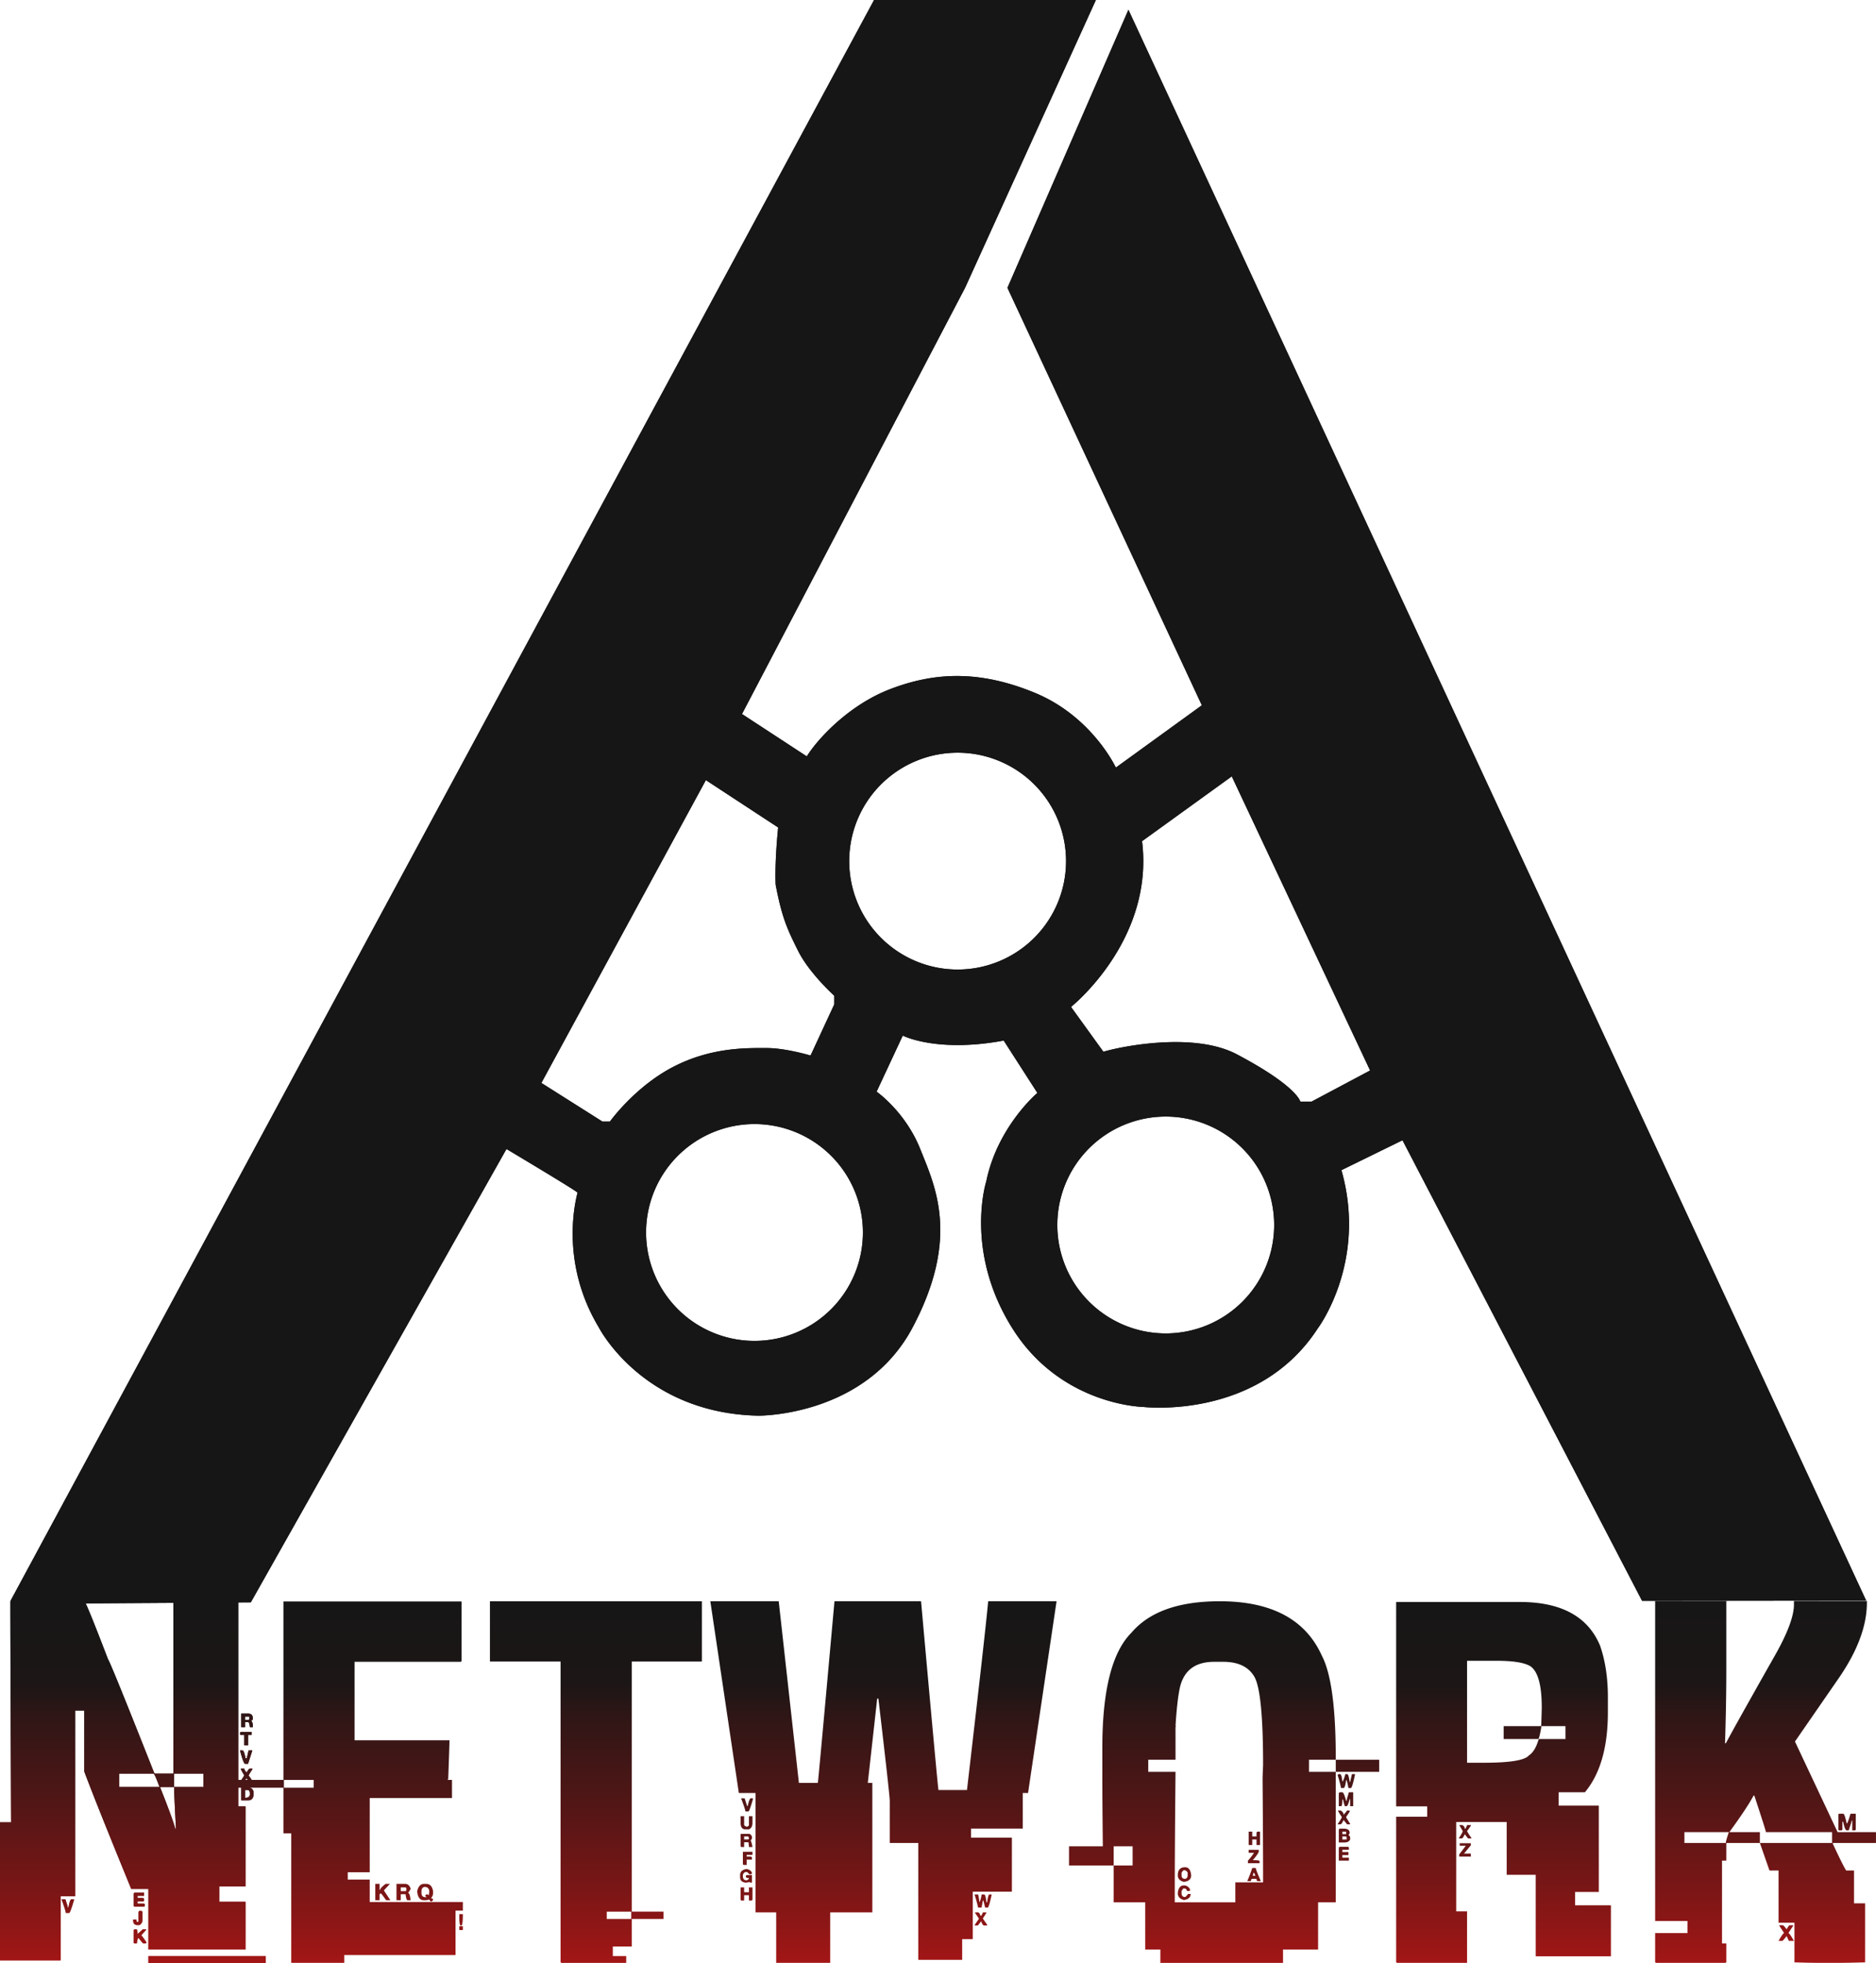 <?xml version="1.0" encoding="UTF-8"?>
<svg viewBox="0 0 1720.5 1800.2" xmlns="http://www.w3.org/2000/svg" xmlns:xlink="http://www.w3.org/1999/xlink">
<defs>
<style>.a{fill:url(#a);}.b{fill:url(#m);}.c{fill:url(#l);}.d{fill:url(#k);}.e{fill:url(#j);}.f{fill:url(#i);}.g{fill:url(#h);}.h{fill:#161616;}</style>
<linearGradient id="a" x1="285.27" x2="285.27" y1="1908.8" y2="1577.2" gradientUnits="userSpaceOnUse">
<stop stop-color="#a31616" offset="0"/>
<stop stop-color="#7b1616" offset=".2"/>
<stop stop-color="#501616" offset=".452"/>
<stop stop-color="#301616" offset=".678"/>
<stop stop-color="#1d1616" offset=".768"/>
<stop stop-color="#161616" offset="1"/>
</linearGradient>
<linearGradient id="m" x1="479.13" x2="479.13" y1="1908.8" y2="1577.4" xlink:href="#a"/>
<linearGradient id="l" x1="709.95" x2="709.95" y1="1908.8" y2="1577.2" xlink:href="#a"/>
<linearGradient id="k" x1="973.64" x2="973.64" y1="1908.8" y2="1577.2" xlink:href="#a"/>
<linearGradient id="j" x1="1286" x2="1286" y1="1908.8" y2="1577.2" xlink:href="#a"/>
<linearGradient id="i" x1="1542.3" x2="1542.3" y1="1908.8" y2="1577.9" xlink:href="#a"/>
<linearGradient id="h" x1="1782.6" x2="1782.6" y1="1908.8" y2="1576.9" xlink:href="#a"/>
</defs>
<title>Amalga Network - Websites Created with performance and security in mind!</title>
<path class="a" transform="translate(-163.42 -108.64)" d="m172.91 1577.2h67.814q1.389 0 21.756 53.232 1.85 1.856 42.586 104.84h17.358v-158.08h59.48v188.16h6.712v73.368h-24.07v14.118h24.07v43.743h-89.105v-55.547h-15.738q-31.94-77.994-43.049-107.62v-56.009h-8.332v170.34h-13.424v58.787h-55.547v-126.6h10.183v-0.463q-0.693-163.86-0.694-202.28zm46.984 273.34h3.471q2.311 6.944 2.315 7.869h0.463q1.387-7.866 2.777-7.869h2.314v0.694q-3.471 11.8-4.4 11.8h-3.009q3e-3 -1.613-3.931-12.494zm52.769-115.26v12.267h37.031q-4.4-12.265-5.554-12.267zm18.979 125.91h1.162c0.77 0.155 1.157 0.542 1.157 1.157v7.407a4.61 4.61 0 0 1-2.777 4.4h-1.62q-3.939 0-3.935-3.934v-1.158h2.775c0 1.544 0.384 2.315 1.158 2.315h0.925v-9.027c0.149-0.773 0.537-1.16 1.155-1.16zm-4.4-16.664h8.332v2.777h-6.017v2.083h4.86q1.156 0.234 1.157 1.158v0.694a1.022 1.022 0 0 1-1.157 1.157h-4.86v2.083h5.554q1.156 0.234 1.158 1.158v0.462a1.023 1.023 0 0 1-1.158 1.158h-7.867a1.021 1.021 0 0 1-1.157-1.158v-10.646a1.094 1.094 0 0 1 1.157-0.926zm0 33.56h1.162q1.156 0 1.158 4.4l4.86-4.4h3.009v0.463l-4.629 5.091q0.694 0 5.092 6.712l-1.158 0.7h-1.62q-0.694 0-4.629-5.092-0.927 0-1.62 5.092h-1.62a1.021 1.021 0 0 1-1.157-1.158v-10.646c0.149-0.776 0.536-1.162 1.154-1.162zm12.267 24.533h107.62v6.249h-107.62zm23.607-167.34v12.267h-12.959q11.8 29.628 14.118 38.651h0.463v-1.62q-1.621-30.318-1.62-37.031h26.848v-12.267zm61.565-38.189h9.489v2.778h-3.24v9.489h-3.472v-9.489h-2.777a1.022 1.022 0 0 1-1.158-1.157v-0.463c0.154-0.771 0.542-1.158 1.16-1.158zm-1.158 16.9h2.315q1.389 0 2.777 7.175h1.158l1.62-7.175h3.471l-3.934 12.267h-2.776q-1.387-4e-3 -4.629-12.271zm0.695 16.664h3.24a4.743 4.743 0 0 0 2.315 3.472q1.849-3.473 2.777-3.472h2.314v0.694q-3.471 5.094-3.471 6.018 0.921 0.233 3.934 5.555h-3.934q0-1.617-2.083-3.241-2.084 3.245-3.009 3.241h-2.778q3.935-5.784 3.935-6.018-3.242-5.326-3.238-6.253zm0.463-50.455h6.249q4.394 0 4.4 4.629a1.432 1.432 0 0 1-1.62 1.62 8.059 8.059 0 0 1 1.62 5.092v1.157h-2.777q-0.466-4.628-1.62-4.629h-2.779v4.629h-3.471zm0 67.351h5.554q5.783 0.693 5.787 5.554v0.463q0 6.249-5.092 6.249h-6.249zm3.471-64.574v3.009h2.778a1.023 1.023 0 0 0 1.157-1.157v-1.852zm0 67.351v7.175q4.395 0 4.4-3.241v-0.694c0-1.851-0.543-2.93-1.62-3.24z"/>
<path class="b" transform="translate(-163.42 -108.64)" d="M423.349,1577.406h163.4v54.158a1.023,1.023,0,0,1-1.157,1.158H488.616V1704.7H575.64v.463q0,3.243-1.158,35.18c-.311,0-.462.231-.462.694h3.934V1757.7H502.5v68.045H482.367v6.712H502.5v20.6h85.4v7.869h-6.712v40.734H479.127v7.175h-48.6V1790.1h-7.174v-41.891h-53v-7.175h53Zm.463,163.632v7.175h27.31v-7.175Zm83.783,95.356h3.934v5.554h.463q0-1.617,5.092-5.554h3.935l-5.555,6.017,6.017,9.027h-3.934q-4.4-6.251-4.86-6.25c-.774.156-1.158.542-1.158,1.158v5.092H507.6Zm19.441,0h7.869q3.7,0,5.092,4.4,0,.694-2.314,3.935,1.615,0,2.314,6.712H537.22q-1.161,0-1.852-5.555h-4.4v5.555h-3.935Zm3.935,3.24v3.471h3.934a1.022,1.022,0,0,0,1.158-1.157v-1.157a1.024,1.024,0,0,0-1.158-1.157Zm21.293-3.24h2.083q5.088,0,6.249,6.711v2.083a6.553,6.553,0,0,1-1.62,3.935v.694c1.077,0,1.62.311,1.62.926s-.543,1.236-1.62,1.852q-.929,0-1.852-1.852l-2.777.7h-2.083q-5.554,0-6.249-8.333Q547.631,1836.4,552.264,1836.394Zm-2.315,6.711v1.621q0,3.938,3.935,3.934h.463v-.694h-.926v-.463c0-.615.539-1.157,1.62-1.62l1.62.926c0-.153.152-1.234.463-3.241q-.232-4.394-4.4-4.4Q549.949,1839.866,549.949,1843.105Zm34.717,21.062h3.24v.694q0,9.954-1.62,9.952t-1.62-7.174Zm0,11.109h3.24v3.472h-3.24Z"/>
<path class="c" transform="translate(-163.42 -108.64)" d="m612.74 1577.2h194.41v55.315h-64.342v229.36h29.163v6.711h-29.163v25.228h-17.358v8.8h12.267v6.249h-59.022a1.021 1.021 0 0 1-1.157-1.157v-275.19h-64.802zm107.16 284.68v6.711h22.451v-6.711z"/>
<path class="d" transform="translate(-163.42 -108.64)" d="M814.863,1577.175h62.722l18.516,166.64h17.358q.462-2.082,15.275-166.64h79.386q15.276,169.884,15.97,173.121h26.153q17.358-149.049,19.442-173.121h62.721l-26.153,175.9h-4.86v32.634h-47.447v8.332h37.494v49.529h-35.874v43.512h-9.72v18.979h-40.272V1798.9H979.421v-38.651q0-5.09-10.415-93.735h-1.157v.463l-8.564,76.839h4.166v118.732H924.8v46.289H875.271v-46.289H856.292V1753.073H841.017Zm33.328,245.563q4.861,1.161,4.861,4.4l-1.157.463h-1.158l-2.083-2.083h-1.62a3.6,3.6,0,0,0-2.314,3.7q0,3.938,3.471,3.934,2.083-.922,2.083-1.62v-.463c-1.851,0-2.777-.383-2.777-1.157v-.694a1.094,1.094,0,0,1,1.157-.926h4.4v6.943h-.7a5.215,5.215,0,0,1-1.62-.463l-3.24.463h-.463q-4.86-.695-4.86-4.86v-2.083Q842.174,1823.666,848.191,1822.738Zm-5.554-48.372h3.24v8.1q0,.465,2.314,1.62,2.083-.695,2.083-1.62v-8.1h3.241v6.018q0,4.632-3.241,6.017h-3.24q-4.4,0-4.4-6.017Zm0,16.2h8.1q.923,0,2.315,2.315v2.083l-1.157,1.62a23.073,23.073,0,0,1,1.62,6.018h-3.241a32.727,32.727,0,0,0-.462-4.4h-3.935v4.4h-2.083a1.021,1.021,0,0,1-1.157-1.158Zm0,49.067h3.24v4.4h4.4v-4.4h3.241v10.878a1.023,1.023,0,0,1-1.158,1.157h-2.083v-4.86h-4.4v4.86h-2.083a1.021,1.021,0,0,1-1.157-1.157Zm.463-81.7h3.24l2.314,7.174h.463q1.617-7.171,2.778-7.174h2.083v.694q-3.244,11.342-4.166,11.341h-2.778Q847.034,1768.352,843.1,1757.934ZM844.72,1807h8.795v2.777h-5.324v1.62h3.7c.77.156,1.157.542,1.157,1.158v1.62h-4.861v4.86h-2.314a1.021,1.021,0,0,1-1.157-1.157Zm1.157-14.118v2.777h3.24a1.022,1.022,0,0,0,1.157-1.157,5.212,5.212,0,0,1-.462-1.62Zm211.31,53.232h3.24a35.1,35.1,0,0,1,1.157,6.712h.463a33.421,33.421,0,0,0,1.62-6.712h2.314q1.389,0,2.083,7.175h.695q.923-7.171,2.083-7.175h2.083q-2.548,12.037-3.7,12.035h-2.315l-1.62-6.48h-.463q-1.16,6.021-1.157,6.48h-3.24Q1059.5,1853.522,1057.187,1846.114Zm.462,16.433h2.778q1.155,0,2.314,3.24.923,0,2.083-3.24h3.24v.463l-3.24,5.092q0,.232,3.935,5.786v.694h-2.778q-1.388,0-2.777-3.935-2.776,3.938-3.24,3.935h-2.777q0-.462,3.934-6.018v-.462l-3.472-5.092Z"/>
<path class="e" transform="translate(-163.42 -108.64)" d="m1282 1577.2q71.284 0 93.736 49.992 12.726 24.3 12.729 93.735v1.62h-24.533v11.11h24.533v119.66h-16.2v43.28h-32.171v12.267h-112.48v-12.267h-13.887v-43.28h-28.931v-33.789h17.359v-17.59h-17.359v17.59h-40.966v-17.59h31.014q-0.465-40.733-0.463-62.259v-28.236q0-78.689 26.616-105.31 24.532-28.931 81.007-28.932zm-40.5 114.33h0.463l-0.463 0.926v30.087h-25v11.11h25q-0.695 71.517-0.694 108.08v11.572h55.547v-18.284h25.457v-0.463q0-33.789-0.463-94.2 0-2.546 0.463-12.961 0-65.5-7.638-80.312-7.87-14.347-28.931-14.349h-8.331q-25 0-31.013 21.987-2.78 11.111-4.4 36.802zm8.795 129.61q4.86 0 5.555 7.406 0 5.327-6.712 6.018-5.554-1.389-5.555-6.018-3e-3 -7.404 6.709-7.406zm-1.157 16.664a5.958 5.958 0 0 1 5.555 3.472v1.62h-2.783q0-2.312-3.24-2.314l-1.62 2.314v2.083q0 3.471 3.24 3.472 0.462 0 2.778-2.778h2.314q0 4.632-6.249 5.555-5.554-1.617-5.555-6.249 0.696-7.171 5.557-7.175zm-2.083-11.572v2.314q0 3.245 3.24 3.241 2.312-0.462 2.315-3.241v-2.314c0-0.615-0.774-1.389-2.315-2.314h-1.157q-0.697 4e-3 -2.086 2.314zm64.805-4.4h3.24q0 1.387 4.629 12.035h-2.778q-1.16 0-1.157-2.083h-3.934c-0.774 0-1.158 0.694-1.158 2.083h-3.24v-0.463a101.75 101.75 0 0 0 4.395-11.569zm-3.241-16.665h9.258v1.158q0 2.082-5.554 8.332 6.249 0 6.249 0.925v1.852h-10.647v-2.312a62 62 0 0 0 5.555-7.175h-4.861zm0-16.664h3.241v4.4h3.934v-3.24q0.229-1.156 1.157-1.158h2.083v12.267h-3.24v-5.092h-3.934v5.092h-3.241zm4.4 37.726-0.694 2.777h2.314q-0.699-2.773-1.629-2.774zm75.451-103.69h39.809v11.11h-39.809zm2.777 13.193h1.158q1.388 0 2.083 6.712 0.923 0 2.777-6.712h1.62q1.389 0 2.315 7.175h0.462l1.621-7.175h2.777v0.694q-2.549 12.037-3.7 12.035h-2.315a57.471 57.471 0 0 0-1.62-7.174h-0.463q-0.927 7.176-2.314 7.174h-2.315q-1.622-7.171-3.24-12.035zm-0.694 33.328h2.315q2.776 1.622 2.777 3.935a28.541 28.541 0 0 0 3.24-3.935h2.315v1.157l-3.241 4.861q0 0.465 3.7 6.249v0.462h-2.777l-3.24-3.934q-1.854 3.938-2.777 3.934h-2.778q3.933-5.783 3.935-6.711-3.474-5.087-3.474-6.015zm1.852-16.664h2.083q1.387 0 3.471 7.869h0.463q0-1.155 2.083-7.869h3.935v12.729h-2.778v-6.48h-0.462q-1.621 6.482-2.778 6.48h-1.62a35.1 35.1 0 0 1-1.62-6.017h-0.694q0 6.02-1.158 6.017h-2.083v-11.572c0.148-0.767 0.534-1.154 1.153-1.154zm0 33.328h3.24q5.554 0 5.555 3.935v0.462l-1.158 1.621c0.616 0 1.158 0.618 1.62 1.851v2.083q-1.159 2.778-5.554 2.778h-4.861v-11.573c0.148-0.767 0.534-1.154 1.153-1.154zm0 16.664h7.174a1.1 1.1 0 0 1 0.926 1.157v1.62h-6.017v2.083h5.554v2.778h-5.554v2.314h6.017v2.778h-9.258v-11.573c0.148-0.767 0.534-1.154 1.153-1.154zm2.083-13.887v2.315h3.471v-2.315zm0 4.4v2.777h3.934v-1.62a1.023 1.023 0 0 0-1.157-1.157z"/>
<path class="f" transform="translate(-163.42 -108.64)" d="M1443.841,1577.869h113.408q56.935,0,73.6,40.04,7.172,20.6,7.174,47.215v13.887q0,48.141-21.061,73.368h-24.07v12.267h36.8V1843.8h-21.755v12.266H1640.8v46.752H1571.83v-74.756h-26.616v-48.373h-46.289v81.932h9.952v47.215H1445a1.021,1.021,0,0,1-1.157-1.157v-132.85h28.468v-9.489h-28.468Zm57.861,204.6h2.777a3.711,3.711,0,0,1,2.315,3.471q.922,0,2.083-3.471h3.472v.694l-3.472,4.86q0,.467,3.935,6.25v.462h-2.778q-.465,0-3.24-3.934-1.622,3.7-2.777,3.934h-2.778q3.7-5.783,3.7-6.712Zm.463,16.664h10.184v1.851l-6.249,7.638h6.249v2.777H1501.7v-2.083l6.018-7.869h-5.555Zm6.712-167.335v93.5h15.738q35.412,0,40.966-6.712,5.784-3.7,9.026-15.044h24.534v-11.8h-22.219v1.157q-1.854,10.649-2.777,10.647h-31.708v-11.8h33.328c.77,0,1.157-.307,1.157-.926q.461-14.348.463-16.2,0-31.013-10.647-37.957-8.331-4.86-30.55-4.86Z"/>
<path class="g" transform="translate(-163.42 -108.64)" d="M1681.374,1576.943h65.268v62.491q0,31.245-1.158,67.35v.695h.7q8.1-15.276,43.974-78.692,18.515-32.167,18.516-48.6v-3.241h66.888v1.62q0,31.939-26.154,69.666l-39.808,57.629,39.114,83.089h35.18v9.952h-39.577v.7q9.488,20.369,12.266,24.533h7.175v30.088h10.184v54.158q-17.13.466-25.228.463h-16.2q-8.565,0-23.376-.463v-36.337h-14.581v-47.909h-8.332l-8.8-25.228h66.193v-9.952h-60.638q0-1.155-10.647-33.559h-.694q-5.554,10.647-22.219,33.559h28v9.952h-30.782v16.2h-3.935v75.914h3.935v16.664a1.023,1.023,0,0,1-1.158,1.157h-62.953a1.021,1.021,0,0,1-1.157-1.157v-26.154H1711v-11.109h-29.625Zm26.848,212v9.952h37.957q0-1.849,2.777-9.952Zm87.023,85.4h3.24q.695,0,3.472,3.7,2.083-3.7,2.777-3.7h3.241v.462l-4.4,6.712q1.156.234,5.092,7.175h-4.629l-2.083-4.4q-3.471,4.4-3.935,4.4h-3.471q3.933-6.944,5.092-7.175l-4.4-6.712Zm55.084-102.3h3.472q1.389,0,3.24,9.026.922,0,3.472-9.026h4.86v14.118c0,.773-.31,1.157-.926,1.157h-2.314V1778.3h-.463q0,.927-2.777,9.026h-1.852q-1.621,0-3.24-7.869h-.695v6.712c0,.773-.31,1.157-.925,1.157h-1.852c-.618,0-.926-.384-.926-1.157v-12.961Q1849.4,1772.053,1850.329,1772.052Z"/>
<path class="h" transform="translate(-163.42 -108.64)" d="m173.13 1576.7 791.92-1468.1h203.44l-120 264.01-204.58 390.87 59.431 38.858c9.143-14.857 37.716-46.859 76.574-61.717s80-18.286 132.58 3.429 74.289 68.574 74.289 68.574l78.861-57.145-178.29-382.87 110.95-255.02 676.58 1459-205.5 0.226-219.72-422.41-56 27.43c24 84.575-21.715 145.15-21.715 145.15-54.86 84.575-160.01 72-160.01 72s-75.432-1.143-120-72-24-134.86-24-134.86c10.286-50.288 46.859-81.146 46.859-81.146l-30.858-48c-61.717 11.429-92.576-4.572-92.576-4.572l-24 51.431s26.287 18.286 40 52.574 36.573 81.146-6.857 163.44-141.72 81.146-141.72 81.146c-106.29-2.286-146.29-81.146-146.29-81.146-37.715-62.86-19.429-122.29-19.429-123.43s-65.146-40-65.146-40l-234.46 415.76-219.27 1.389m636.6-755.46-150.86 277.72 56 35.43h6.858s22.858-32 58.288-50.288 68.574-17.144 85.718-17.144 40 6.858 40 6.858l21.716-46.86v-8s-22.858-20.572-33.145-41.144-14.857-30.859-20.572-60.574c0 0-1.143-18.287 2.286-52.574zm400.02 56c11.285 91.15-65.145 152.01-65.145 152.01l29.715 41.145c10.286-3.429 81.146-19.43 122.29 2.286 55.666 29.379 58.288 43.43 58.288 43.43h10.286l53.717-28.573-126.86-269.73zm-355.44 259.44a99.433 99.433 0 1 0 99.432 99.433 99.433 99.433 0 0 0-99.432-99.433zm377.16-6.857a99.433 99.433 0 1 0 99.433 99.433 99.433 99.433 0 0 0-99.433-99.433zm-190.86-333.73a99.433 99.433 0 1 0 99.433 99.432 99.433 99.433 0 0 0-99.433-99.432z"/>
<path class="a" transform="translate(-163.42 -108.64)" d="m172.91 1577.2h67.814q1.389 0 21.756 53.232 1.85 1.856 42.586 104.84h17.358v-158.08h59.48v188.16h6.712v73.368h-24.07v14.118h24.07v43.743h-89.105v-55.547h-15.738q-31.94-77.994-43.049-107.62v-56.009h-8.332v170.34h-13.424v58.787h-55.547v-126.6h10.183v-0.463q-0.693-163.86-0.694-202.28zm46.984 273.34h3.471q2.311 6.944 2.315 7.869h0.463q1.387-7.866 2.777-7.869h2.314v0.694q-3.471 11.8-4.4 11.8h-3.009q3e-3 -1.613-3.931-12.494zm52.769-115.26v12.267h37.031q-4.4-12.265-5.554-12.267zm18.979 125.91h1.162c0.77 0.155 1.157 0.542 1.157 1.157v7.407a4.61 4.61 0 0 1-2.777 4.4h-1.62q-3.939 0-3.935-3.934v-1.158h2.775c0 1.544 0.384 2.315 1.158 2.315h0.925v-9.027c0.149-0.773 0.537-1.16 1.155-1.16zm-4.4-16.664h8.332v2.777h-6.017v2.083h4.86q1.156 0.234 1.157 1.158v0.694a1.022 1.022 0 0 1-1.157 1.157h-4.86v2.083h5.554q1.156 0.234 1.158 1.158v0.462a1.023 1.023 0 0 1-1.158 1.158h-7.867a1.021 1.021 0 0 1-1.157-1.158v-10.646a1.094 1.094 0 0 1 1.157-0.926zm0 33.56h1.162q1.156 0 1.158 4.4l4.86-4.4h3.009v0.463l-4.629 5.091q0.694 0 5.092 6.712l-1.158 0.7h-1.62q-0.694 0-4.629-5.092-0.927 0-1.62 5.092h-1.62a1.021 1.021 0 0 1-1.157-1.158v-10.646c0.149-0.776 0.536-1.162 1.154-1.162zm12.267 24.533h107.62v6.249h-107.62zm23.607-167.34v12.267h-12.959q11.8 29.628 14.118 38.651h0.463v-1.62q-1.621-30.318-1.62-37.031h26.848v-12.267zm61.565-38.189h9.489v2.778h-3.24v9.489h-3.472v-9.489h-2.777a1.022 1.022 0 0 1-1.158-1.157v-0.463c0.154-0.771 0.542-1.158 1.16-1.158zm-1.158 16.9h2.315q1.389 0 2.777 7.175h1.158l1.62-7.175h3.471l-3.934 12.267h-2.776q-1.387-4e-3 -4.629-12.271zm0.695 16.664h3.24a4.743 4.743 0 0 0 2.315 3.472q1.849-3.473 2.777-3.472h2.314v0.694q-3.471 5.094-3.471 6.018 0.921 0.233 3.934 5.555h-3.934q0-1.617-2.083-3.241-2.084 3.245-3.009 3.241h-2.778q3.935-5.784 3.935-6.018-3.242-5.326-3.238-6.253zm0.463-50.455h6.249q4.394 0 4.4 4.629a1.432 1.432 0 0 1-1.62 1.62 8.059 8.059 0 0 1 1.62 5.092v1.157h-2.777q-0.466-4.628-1.62-4.629h-2.779v4.629h-3.471zm0 67.351h5.554q5.783 0.693 5.787 5.554v0.463q0 6.249-5.092 6.249h-6.249zm3.471-64.574v3.009h2.778a1.023 1.023 0 0 0 1.157-1.157v-1.852zm0 67.351v7.175q4.395 0 4.4-3.241v-0.694c0-1.851-0.543-2.93-1.62-3.24z"/>
<path class="b" transform="translate(-163.42 -108.64)" d="M423.349,1577.406h163.4v54.158a1.023,1.023,0,0,1-1.157,1.158H488.616V1704.7H575.64v.463q0,3.243-1.158,35.18c-.311,0-.462.231-.462.694h3.934V1757.7H502.5v68.045H482.367v6.712H502.5v20.6h85.4v7.869h-6.712v40.734H479.127v7.175h-48.6V1790.1h-7.174v-41.891h-53v-7.175h53Zm.463,163.632v7.175h27.31v-7.175Zm83.783,95.356h3.934v5.554h.463q0-1.617,5.092-5.554h3.935l-5.555,6.017,6.017,9.027h-3.934q-4.4-6.251-4.86-6.25c-.774.156-1.158.542-1.158,1.158v5.092H507.6Zm19.441,0h7.869q3.7,0,5.092,4.4,0,.694-2.314,3.935,1.615,0,2.314,6.712H537.22q-1.161,0-1.852-5.555h-4.4v5.555h-3.935Zm3.935,3.24v3.471h3.934a1.022,1.022,0,0,0,1.158-1.157v-1.157a1.024,1.024,0,0,0-1.158-1.157Zm21.293-3.24h2.083q5.088,0,6.249,6.711v2.083a6.553,6.553,0,0,1-1.62,3.935v.694c1.077,0,1.62.311,1.62.926s-.543,1.236-1.62,1.852q-.929,0-1.852-1.852l-2.777.7h-2.083q-5.554,0-6.249-8.333Q547.631,1836.4,552.264,1836.394Zm-2.315,6.711v1.621q0,3.938,3.935,3.934h.463v-.694h-.926v-.463c0-.615.539-1.157,1.62-1.62l1.62.926c0-.153.152-1.234.463-3.241q-.232-4.394-4.4-4.4Q549.949,1839.866,549.949,1843.105Zm34.717,21.062h3.24v.694q0,9.954-1.62,9.952t-1.62-7.174Zm0,11.109h3.24v3.472h-3.24Z"/>
<path class="c" transform="translate(-163.42 -108.64)" d="m612.74 1577.2h194.41v55.315h-64.342v229.36h29.163v6.711h-29.163v25.228h-17.358v8.8h12.267v6.249h-59.022a1.021 1.021 0 0 1-1.157-1.157v-275.19h-64.802zm107.16 284.68v6.711h22.451v-6.711z"/>
<path class="d" transform="translate(-163.42 -108.64)" d="M814.863,1577.175h62.722l18.516,166.64h17.358q.462-2.082,15.275-166.64h79.386q15.276,169.884,15.97,173.121h26.153q17.358-149.049,19.442-173.121h62.721l-26.153,175.9h-4.86v32.634h-47.447v8.332h37.494v49.529h-35.874v43.512h-9.72v18.979h-40.272V1798.9H979.421v-38.651q0-5.09-10.415-93.735h-1.157v.463l-8.564,76.839h4.166v118.732H924.8v46.289H875.271v-46.289H856.292V1753.073H841.017Zm33.328,245.563q4.861,1.161,4.861,4.4l-1.157.463h-1.158l-2.083-2.083h-1.62a3.6,3.6,0,0,0-2.314,3.7q0,3.938,3.471,3.934,2.083-.922,2.083-1.62v-.463c-1.851,0-2.777-.383-2.777-1.157v-.694a1.094,1.094,0,0,1,1.157-.926h4.4v6.943h-.7a5.215,5.215,0,0,1-1.62-.463l-3.24.463h-.463q-4.86-.695-4.86-4.86v-2.083Q842.174,1823.666,848.191,1822.738Zm-5.554-48.372h3.24v8.1q0,.465,2.314,1.62,2.083-.695,2.083-1.62v-8.1h3.241v6.018q0,4.632-3.241,6.017h-3.24q-4.4,0-4.4-6.017Zm0,16.2h8.1q.923,0,2.315,2.315v2.083l-1.157,1.62a23.073,23.073,0,0,1,1.62,6.018h-3.241a32.727,32.727,0,0,0-.462-4.4h-3.935v4.4h-2.083a1.021,1.021,0,0,1-1.157-1.158Zm0,49.067h3.24v4.4h4.4v-4.4h3.241v10.878a1.023,1.023,0,0,1-1.158,1.157h-2.083v-4.86h-4.4v4.86h-2.083a1.021,1.021,0,0,1-1.157-1.157Zm.463-81.7h3.24l2.314,7.174h.463q1.617-7.171,2.778-7.174h2.083v.694q-3.244,11.342-4.166,11.341h-2.778Q847.034,1768.352,843.1,1757.934ZM844.72,1807h8.795v2.777h-5.324v1.62h3.7c.77.156,1.157.542,1.157,1.158v1.62h-4.861v4.86h-2.314a1.021,1.021,0,0,1-1.157-1.157Zm1.157-14.118v2.777h3.24a1.022,1.022,0,0,0,1.157-1.157,5.212,5.212,0,0,1-.462-1.62Zm211.31,53.232h3.24a35.1,35.1,0,0,1,1.157,6.712h.463a33.421,33.421,0,0,0,1.62-6.712h2.314q1.389,0,2.083,7.175h.695q.923-7.171,2.083-7.175h2.083q-2.548,12.037-3.7,12.035h-2.315l-1.62-6.48h-.463q-1.16,6.021-1.157,6.48h-3.24Q1059.5,1853.522,1057.187,1846.114Zm.462,16.433h2.778q1.155,0,2.314,3.24.923,0,2.083-3.24h3.24v.463l-3.24,5.092q0,.232,3.935,5.786v.694h-2.778q-1.388,0-2.777-3.935-2.776,3.938-3.24,3.935h-2.777q0-.462,3.934-6.018v-.462l-3.472-5.092Z"/>
<path class="e" transform="translate(-163.42 -108.64)" d="m1282 1577.2q71.284 0 93.736 49.992 12.726 24.3 12.729 93.735v1.62h-24.533v11.11h24.533v119.66h-16.2v43.28h-32.171v12.267h-112.48v-12.267h-13.887v-43.28h-28.931v-33.789h17.359v-17.59h-17.359v17.59h-40.966v-17.59h31.014q-0.465-40.733-0.463-62.259v-28.236q0-78.689 26.616-105.31 24.532-28.931 81.007-28.932zm-40.5 114.33h0.463l-0.463 0.926v30.087h-25v11.11h25q-0.695 71.517-0.694 108.08v11.572h55.547v-18.284h25.457v-0.463q0-33.789-0.463-94.2 0-2.546 0.463-12.961 0-65.5-7.638-80.312-7.87-14.347-28.931-14.349h-8.331q-25 0-31.013 21.987-2.78 11.111-4.4 36.802zm8.795 129.61q4.86 0 5.555 7.406 0 5.327-6.712 6.018-5.554-1.389-5.555-6.018-3e-3 -7.404 6.709-7.406zm-1.157 16.664a5.958 5.958 0 0 1 5.555 3.472v1.62h-2.783q0-2.312-3.24-2.314l-1.62 2.314v2.083q0 3.471 3.24 3.472 0.462 0 2.778-2.778h2.314q0 4.632-6.249 5.555-5.554-1.617-5.555-6.249 0.696-7.171 5.557-7.175zm-2.083-11.572v2.314q0 3.245 3.24 3.241 2.312-0.462 2.315-3.241v-2.314c0-0.615-0.774-1.389-2.315-2.314h-1.157q-0.697 4e-3 -2.086 2.314zm64.805-4.4h3.24q0 1.387 4.629 12.035h-2.778q-1.16 0-1.157-2.083h-3.934c-0.774 0-1.158 0.694-1.158 2.083h-3.24v-0.463a101.75 101.75 0 0 0 4.395-11.569zm-3.241-16.665h9.258v1.158q0 2.082-5.554 8.332 6.249 0 6.249 0.925v1.852h-10.647v-2.312a62 62 0 0 0 5.555-7.175h-4.861zm0-16.664h3.241v4.4h3.934v-3.24q0.229-1.156 1.157-1.158h2.083v12.267h-3.24v-5.092h-3.934v5.092h-3.241zm4.4 37.726-0.694 2.777h2.314q-0.699-2.773-1.629-2.774zm75.451-103.69h39.809v11.11h-39.809zm2.777 13.193h1.158q1.388 0 2.083 6.712 0.923 0 2.777-6.712h1.62q1.389 0 2.315 7.175h0.462l1.621-7.175h2.777v0.694q-2.549 12.037-3.7 12.035h-2.315a57.471 57.471 0 0 0-1.62-7.174h-0.463q-0.927 7.176-2.314 7.174h-2.315q-1.622-7.171-3.24-12.035zm-0.694 33.328h2.315q2.776 1.622 2.777 3.935a28.541 28.541 0 0 0 3.24-3.935h2.315v1.157l-3.241 4.861q0 0.465 3.7 6.249v0.462h-2.777l-3.24-3.934q-1.854 3.938-2.777 3.934h-2.778q3.933-5.783 3.935-6.711-3.474-5.087-3.474-6.015zm1.852-16.664h2.083q1.387 0 3.471 7.869h0.463q0-1.155 2.083-7.869h3.935v12.729h-2.778v-6.48h-0.462q-1.621 6.482-2.778 6.48h-1.62a35.1 35.1 0 0 1-1.62-6.017h-0.694q0 6.02-1.158 6.017h-2.083v-11.572c0.148-0.767 0.534-1.154 1.153-1.154zm0 33.328h3.24q5.554 0 5.555 3.935v0.462l-1.158 1.621c0.616 0 1.158 0.618 1.62 1.851v2.083q-1.159 2.778-5.554 2.778h-4.861v-11.573c0.148-0.767 0.534-1.154 1.153-1.154zm0 16.664h7.174a1.1 1.1 0 0 1 0.926 1.157v1.62h-6.017v2.083h5.554v2.778h-5.554v2.314h6.017v2.778h-9.258v-11.573c0.148-0.767 0.534-1.154 1.153-1.154zm2.083-13.887v2.315h3.471v-2.315zm0 4.4v2.777h3.934v-1.62a1.023 1.023 0 0 0-1.157-1.157z"/>
<path class="f" transform="translate(-163.42 -108.64)" d="M1443.841,1577.869h113.408q56.935,0,73.6,40.04,7.172,20.6,7.174,47.215v13.887q0,48.141-21.061,73.368h-24.07v12.267h36.8V1843.8h-21.755v12.266H1640.8v46.752H1571.83v-74.756h-26.616v-48.373h-46.289v81.932h9.952v47.215H1445a1.021,1.021,0,0,1-1.157-1.157v-132.85h28.468v-9.489h-28.468Zm57.861,204.6h2.777a3.711,3.711,0,0,1,2.315,3.471q.922,0,2.083-3.471h3.472v.694l-3.472,4.86q0,.467,3.935,6.25v.462h-2.778q-.465,0-3.24-3.934-1.622,3.7-2.777,3.934h-2.778q3.7-5.783,3.7-6.712Zm.463,16.664h10.184v1.851l-6.249,7.638h6.249v2.777H1501.7v-2.083l6.018-7.869h-5.555Zm6.712-167.335v93.5h15.738q35.412,0,40.966-6.712,5.784-3.7,9.026-15.044h24.534v-11.8h-22.219v1.157q-1.854,10.649-2.777,10.647h-31.708v-11.8h33.328c.77,0,1.157-.307,1.157-.926q.461-14.348.463-16.2,0-31.013-10.647-37.957-8.331-4.86-30.55-4.86Z"/>
<path class="g" transform="translate(-163.42 -108.64)" d="M1681.374,1576.943h65.268v62.491q0,31.245-1.158,67.35v.695h.7q8.1-15.276,43.974-78.692,18.515-32.167,18.516-48.6v-3.241h66.888v1.62q0,31.939-26.154,69.666l-39.808,57.629,39.114,83.089h35.18v9.952h-39.577v.7q9.488,20.369,12.266,24.533h7.175v30.088h10.184v54.158q-17.13.466-25.228.463h-16.2q-8.565,0-23.376-.463v-36.337h-14.581v-47.909h-8.332l-8.8-25.228h66.193v-9.952h-60.638q0-1.155-10.647-33.559h-.694q-5.554,10.647-22.219,33.559h28v9.952h-30.782v16.2h-3.935v75.914h3.935v16.664a1.023,1.023,0,0,1-1.158,1.157h-62.953a1.021,1.021,0,0,1-1.157-1.157v-26.154H1711v-11.109h-29.625Zm26.848,212v9.952h37.957q0-1.849,2.777-9.952Zm87.023,85.4h3.24q.695,0,3.472,3.7,2.083-3.7,2.777-3.7h3.241v.462l-4.4,6.712q1.156.234,5.092,7.175h-4.629l-2.083-4.4q-3.471,4.4-3.935,4.4h-3.471q3.933-6.944,5.092-7.175l-4.4-6.712Zm55.084-102.3h3.472q1.389,0,3.24,9.026.922,0,3.472-9.026h4.86v14.118c0,.773-.31,1.157-.926,1.157h-2.314V1778.3h-.463q0,.927-2.777,9.026h-1.852q-1.621,0-3.24-7.869h-.695v6.712c0,.773-.31,1.157-.925,1.157h-1.852c-.618,0-.926-.384-.926-1.157v-12.961Q1849.4,1772.053,1850.329,1772.052Z"/>
<path class="h" transform="translate(-163.42 -108.64)" d="m173.13 1576.7 791.92-1468.1h203.44l-120 264.01-204.58 390.87 59.431 38.858c9.143-14.857 37.716-46.859 76.574-61.717s80-18.286 132.58 3.429 74.289 68.574 74.289 68.574l78.861-57.145-178.29-382.87 110.95-255.02 676.58 1459-205.5 0.226-219.72-422.41-56 27.43c24 84.575-21.715 145.15-21.715 145.15-54.86 84.575-160.01 72-160.01 72s-75.432-1.143-120-72-24-134.86-24-134.86c10.286-50.288 46.859-81.146 46.859-81.146l-30.858-48c-61.717 11.429-92.576-4.572-92.576-4.572l-24 51.431s26.287 18.286 40 52.574 36.573 81.146-6.857 163.44-141.72 81.146-141.72 81.146c-106.29-2.286-146.29-81.146-146.29-81.146-37.715-62.86-19.429-122.29-19.429-123.43s-65.146-40-65.146-40l-234.46 415.76-219.27 1.389m636.6-755.46-150.86 277.72 56 35.43h6.858s22.858-32 58.288-50.288 68.574-17.144 85.718-17.144 40 6.858 40 6.858l21.716-46.86v-8s-22.858-20.572-33.145-41.144-14.857-30.859-20.572-60.574c0 0-1.143-18.287 2.286-52.574zm400.02 56c11.285 91.15-65.145 152.01-65.145 152.01l29.715 41.145c10.286-3.429 81.146-19.43 122.29 2.286 55.666 29.379 58.288 43.43 58.288 43.43h10.286l53.717-28.573-126.86-269.73zm-355.44 259.44a99.433 99.433 0 1 0 99.432 99.433 99.433 99.433 0 0 0-99.432-99.433zm377.16-6.857a99.433 99.433 0 1 0 99.433 99.433 99.433 99.433 0 0 0-99.433-99.433zm-190.86-333.73a99.433 99.433 0 1 0 99.433 99.432 99.433 99.433 0 0 0-99.433-99.432z"/>
</svg>
